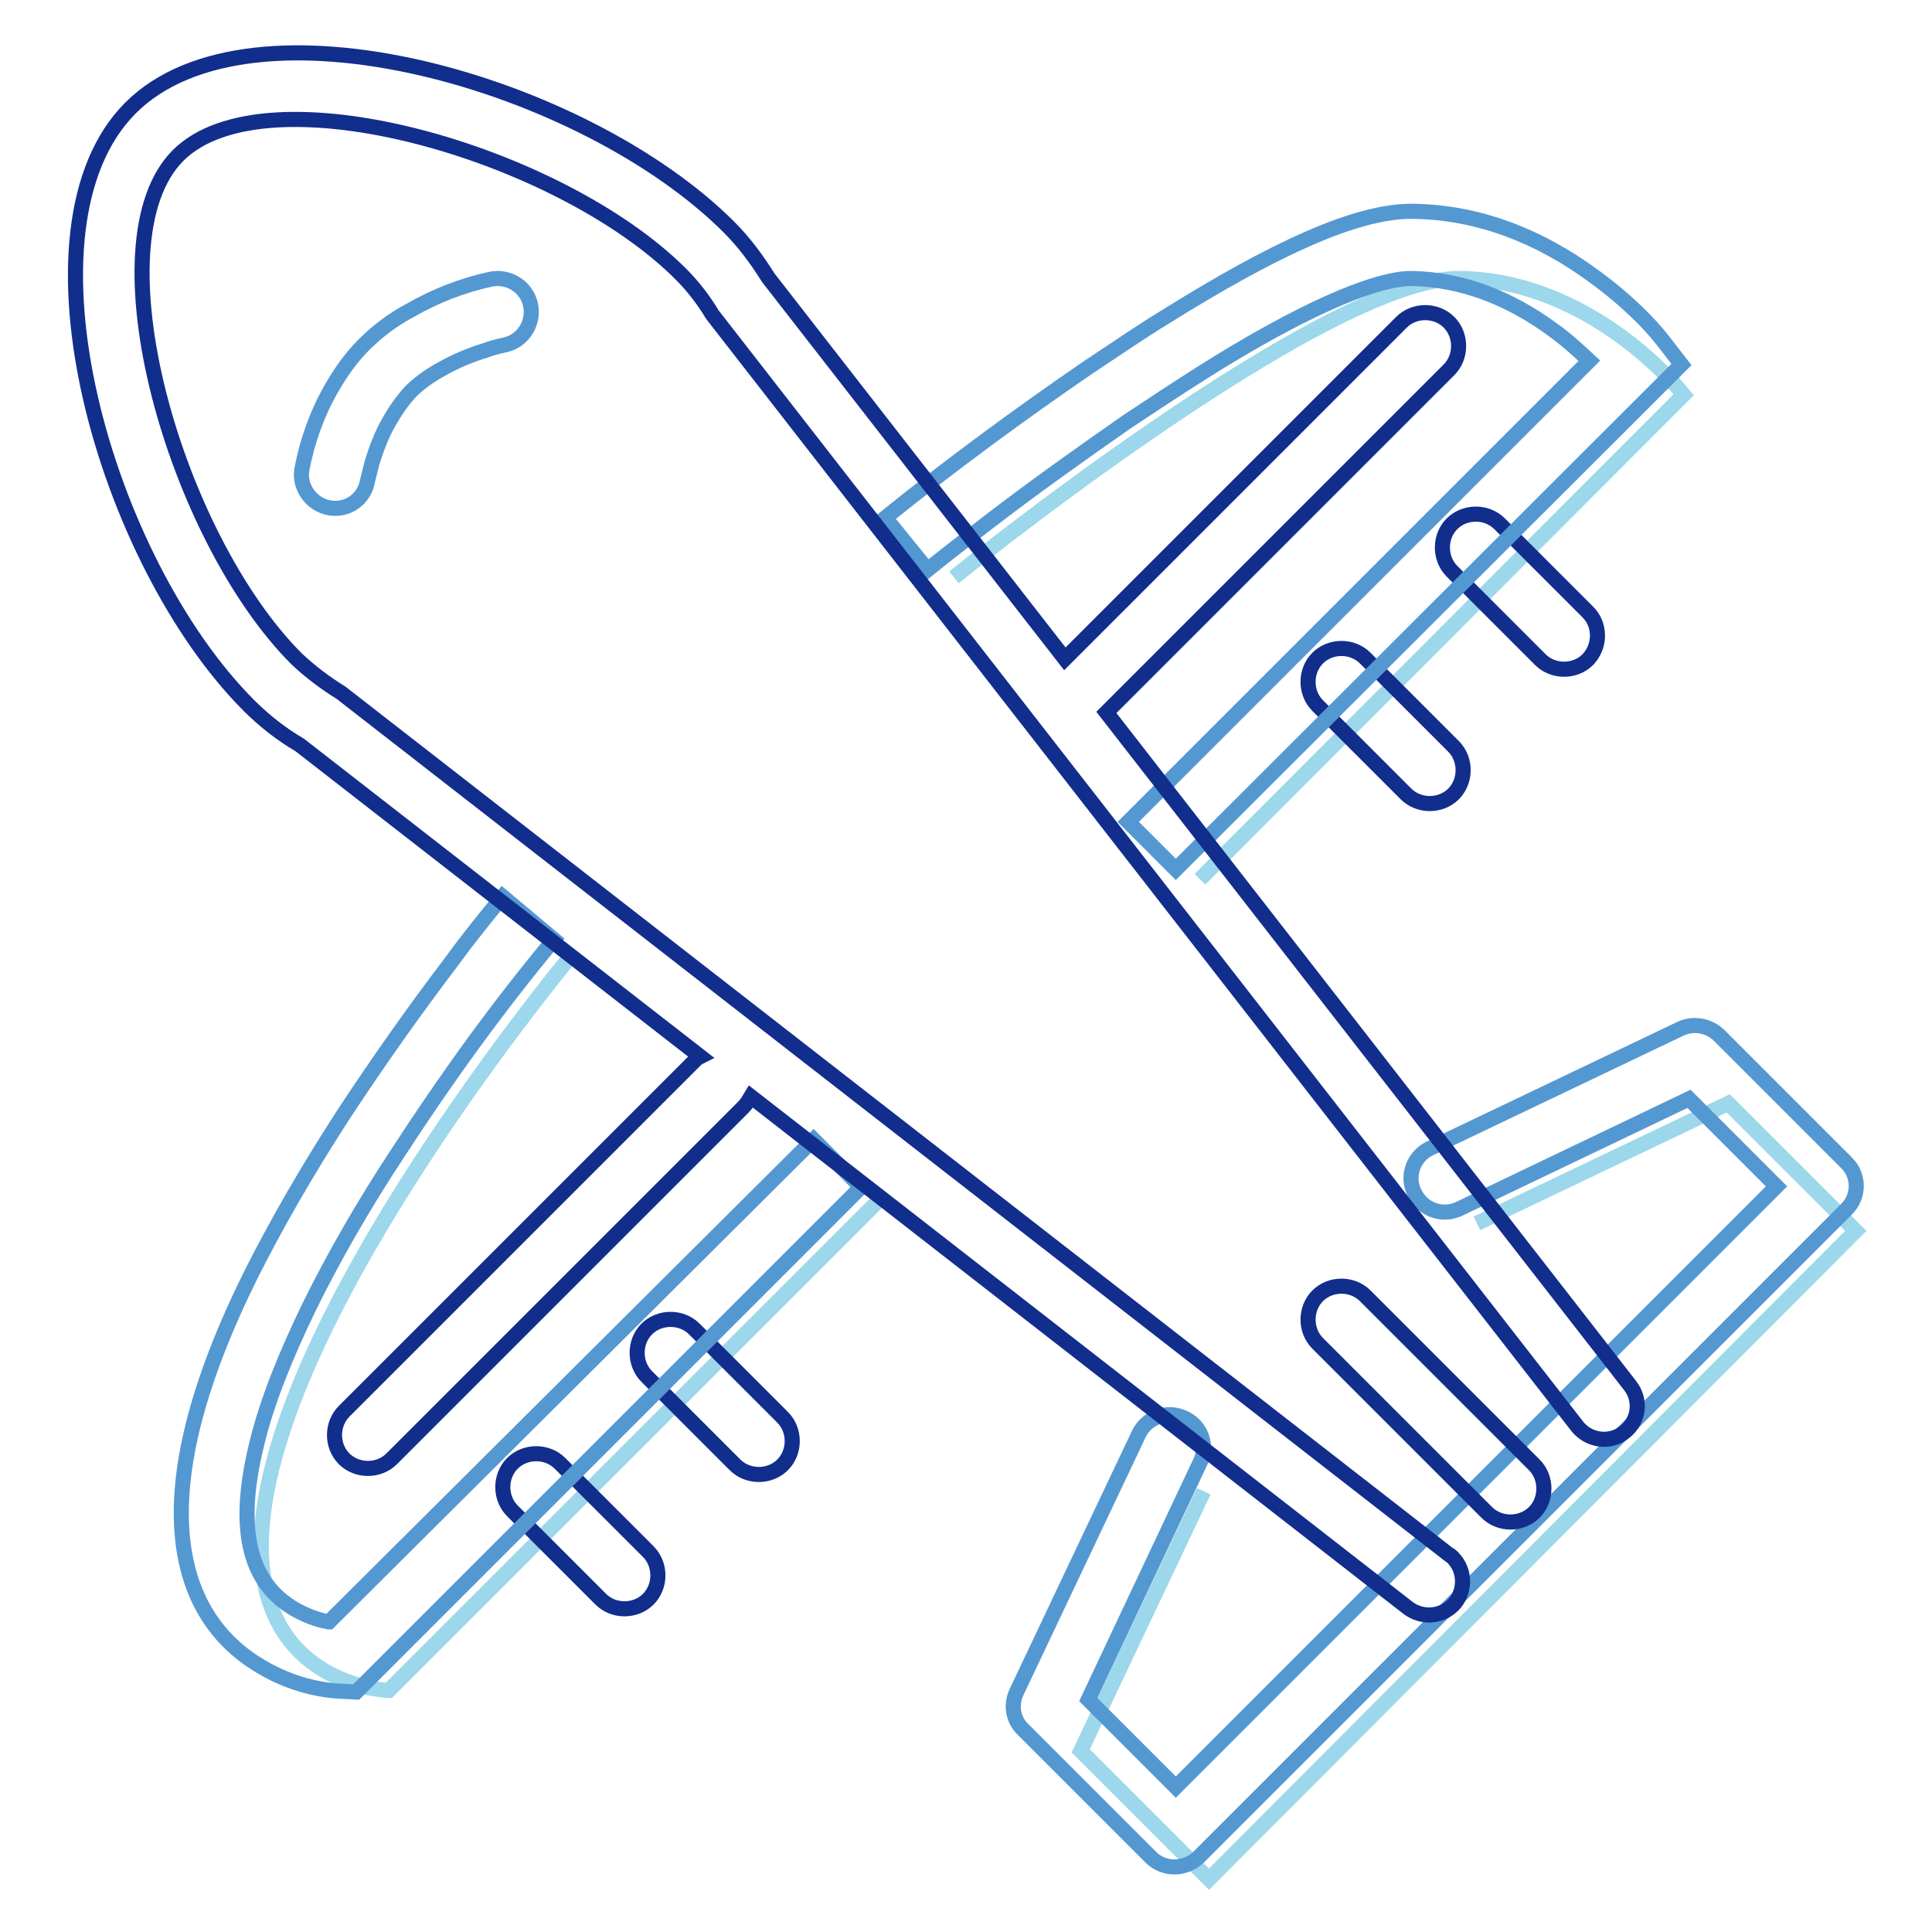 <?xml version="1.0" encoding="utf-8"?>
<!-- Svg Vector Icons : http://www.onlinewebfonts.com/icon -->
<!DOCTYPE svg PUBLIC "-//W3C//DTD SVG 1.1//EN" "http://www.w3.org/Graphics/SVG/1.1/DTD/svg11.dtd">
<svg version="1.1" xmlns="http://www.w3.org/2000/svg" xmlns:xlink="http://www.w3.org/1999/xlink" x="0px" y="0px" viewBox="0 0 256 256" enable-background="new 0 0 256 256" xml:space="preserve">
<g> <path stroke-width="2" fill-opacity="0" stroke="#9cd7eb"  d="M126.4,76.5c0,0,49.2-39.8,67-39.6c17.8,0.2,29.7,15.4,29.7,15.4L159,116.5 M116.9,158.6L51.5,224 c0,0-22.8-0.7-15.4-29.7c7.3-29.1,40.1-68.3,40.1-68.3 M195.7,162.1l33.3-15.9l16.9,16.9L160.2,249L143.2,232l16.3-34.4"/> <path stroke-width="2" fill-opacity="0" stroke="#112e8c"  d="M180.9,87.2c-1.7-1.7-4.6-1.7-6.3,0c-1.7,1.7-1.7,4.6,0,6.3l0,0l11.7,11.7c1.7,1.7,4.6,1.7,6.3,0 c1.7-1.7,1.7-4.6,0-6.3L180.9,87.2z M210.4,81.1l-11.7-11.7c-1.7-1.7-4.6-1.7-6.3,0c-1.7,1.7-1.7,4.6,0,6.3l11.7,11.7 c1.7,1.7,4.6,1.7,6.3,0C212.1,85.6,212.1,82.8,210.4,81.1z M74.2,193.9c-1.7-1.7-4.6-1.7-6.3,0c-1.7,1.7-1.7,4.6,0,6.3l11.7,11.7 c1.7,1.7,4.6,1.7,6.3,0c1.7-1.7,1.7-4.6,0-6.3l0,0L74.2,193.9z M92,176.1c-1.7-1.7-4.6-1.7-6.3,0c-1.7,1.7-1.7,4.6,0,6.3l0,0 l11.7,11.7c1.7,1.7,4.6,1.7,6.3,0c1.7-1.7,1.7-4.6,0-6.3L92,176.1z"/> <path stroke-width="2" fill-opacity="0" stroke="#5498d2"  d="M43.6,214.9l-0.1,0c-1.6-0.3-3.1-0.9-4.5-1.7c-5.6-3.3-8-9.9-4.9-22.2c1.3-5.3,3.7-11.3,6.9-17.9 c3.2-6.5,7.2-13.5,11.9-20.6c6.3-9.7,13.1-19.1,20.5-28l-6.8-5.7c-2.3,2.8-4.5,5.5-6.6,8.4c-5.1,6.7-9.9,13.5-14.5,20.5 c-4.8,7.4-9,14.7-12.4,21.5c-3.5,7.1-6,13.6-7.5,19.6c-4,16-0.2,26.7,9.1,32.1c3.9,2.3,7.8,3.1,10.6,3.2l1.9,0.1l1.4-1.4l65.5-65.5 l-6.3-6.3L43.6,214.9z M159.1,49.5c12.8-8.1,22.9-12.6,27.9-12.6c6.7,0.1,13.1,2.6,18.9,6.9c1.8,1.3,3.3,2.7,4.7,4l-61.1,61.1 l6.3,6.3L220,51.1l2.8-2.8l-2.4-3.1c-1.7-2.2-4.8-5.4-9.2-8.6c-7.2-5.3-15.3-8.5-24-8.6c-7.4-0.1-18.4,5-32.8,14 c-3.3,2-6.6,4.3-10.1,6.6c-9.2,6.3-18.3,13-27,20l5.6,6.9c2.6-2.1,5.2-4.1,7.8-6.1c6.1-4.7,12.3-9.1,18.6-13.5 C152.6,53.7,155.8,51.6,159.1,49.5L159.1,49.5z M244.7,154.1l-16.9-16.9c-1.3-1.3-3.4-1.7-5.1-0.9l-33.3,15.9 c-2.2,1.1-3.1,3.8-1.9,6c1.1,2.1,3.6,3,5.8,2l30.5-14.6l11.6,11.6l-79.6,79.6l-11.6-11.6l14.9-31.6c1-2.3-0.1-4.9-2.4-5.8 c-2.1-0.9-4.6,0-5.7,2l-16.3,34.4c-0.8,1.7-0.5,3.7,0.9,5l16.9,16.9c1.7,1.7,4.5,1.7,6.3,0c0,0,0,0,0,0l85.8-85.8 C246.4,158.6,246.4,155.8,244.7,154.1C244.7,154.1,244.7,154.1,244.7,154.1z"/> <path stroke-width="2" fill-opacity="0" stroke="#5498d2"  d="M49.3,61.3c0.6-1.9,1.3-3.8,2.3-5.5c0.8-1.4,1.7-2.7,2.8-3.9c1.1-1.1,2.6-2.2,4.3-3.1 c1.8-1,3.7-1.8,5.7-2.4c0.8-0.3,1.6-0.5,2.5-0.7c2.4-0.5,3.9-2.9,3.4-5.3c-0.5-2.4-2.9-3.9-5.3-3.4c-3.7,0.8-7.3,2.2-10.6,4.1 c-2.3,1.2-4.4,2.8-6.2,4.6c-1.7,1.7-3.1,3.7-4.3,5.8c-1.9,3.3-3.2,7-3.9,10.7c-0.4,2.4,1.3,4.7,3.7,5.1c2.4,0.4,4.6-1.2,5-3.6 C48.8,63.3,49,62.5,49.3,61.3z"/> <path stroke-width="2" fill-opacity="0" stroke="#112e8c"  d="M216,183.6l-69.4-89.2L192,49c1.7-1.7,1.7-4.6,0-6.3c-1.7-1.7-4.6-1.7-6.3,0l-44.6,44.6l-39.3-50.5 c-1.5-2.4-3.2-4.7-5.2-6.7C77.4,10.9,33.3-1.7,17.3,14.3c-16,16-3.4,60.1,15.7,79.2c2,2,4.3,3.8,6.7,5.2l53.1,41.3 c-0.2,0.1-0.4,0.2-0.6,0.4l-46.6,46.6c-1.7,1.7-1.7,4.6,0,6.3c1.7,1.7,4.6,1.7,6.3,0l46.6-46.6c0.4-0.4,0.7-0.9,1-1.4l87,67.7 c1.9,1.5,4.7,1.3,6.3-0.6c1.5-1.9,1.3-4.7-0.6-6.3c0,0-0.1-0.1-0.2-0.1L45.2,91.8c-2.1-1.3-4.1-2.8-5.9-4.5 C23.2,71.2,12,32.2,23.6,20.6s50.5-0.4,66.6,15.7c1.6,1.6,3,3.4,4.2,5.4L209,189c1.5,1.9,4.3,2.3,6.2,0.8 C217.2,188.3,217.5,185.5,216,183.6z"/> <path stroke-width="2" fill-opacity="0" stroke="#112e8c"  d="M180.9,171.7c-1.7-1.7-4.6-1.7-6.3,0s-1.7,4.6,0,6.3l22.4,22.4c1.7,1.7,4.6,1.7,6.3,0 c1.7-1.7,1.7-4.6,0-6.3L180.9,171.7z"/></g>
</svg>